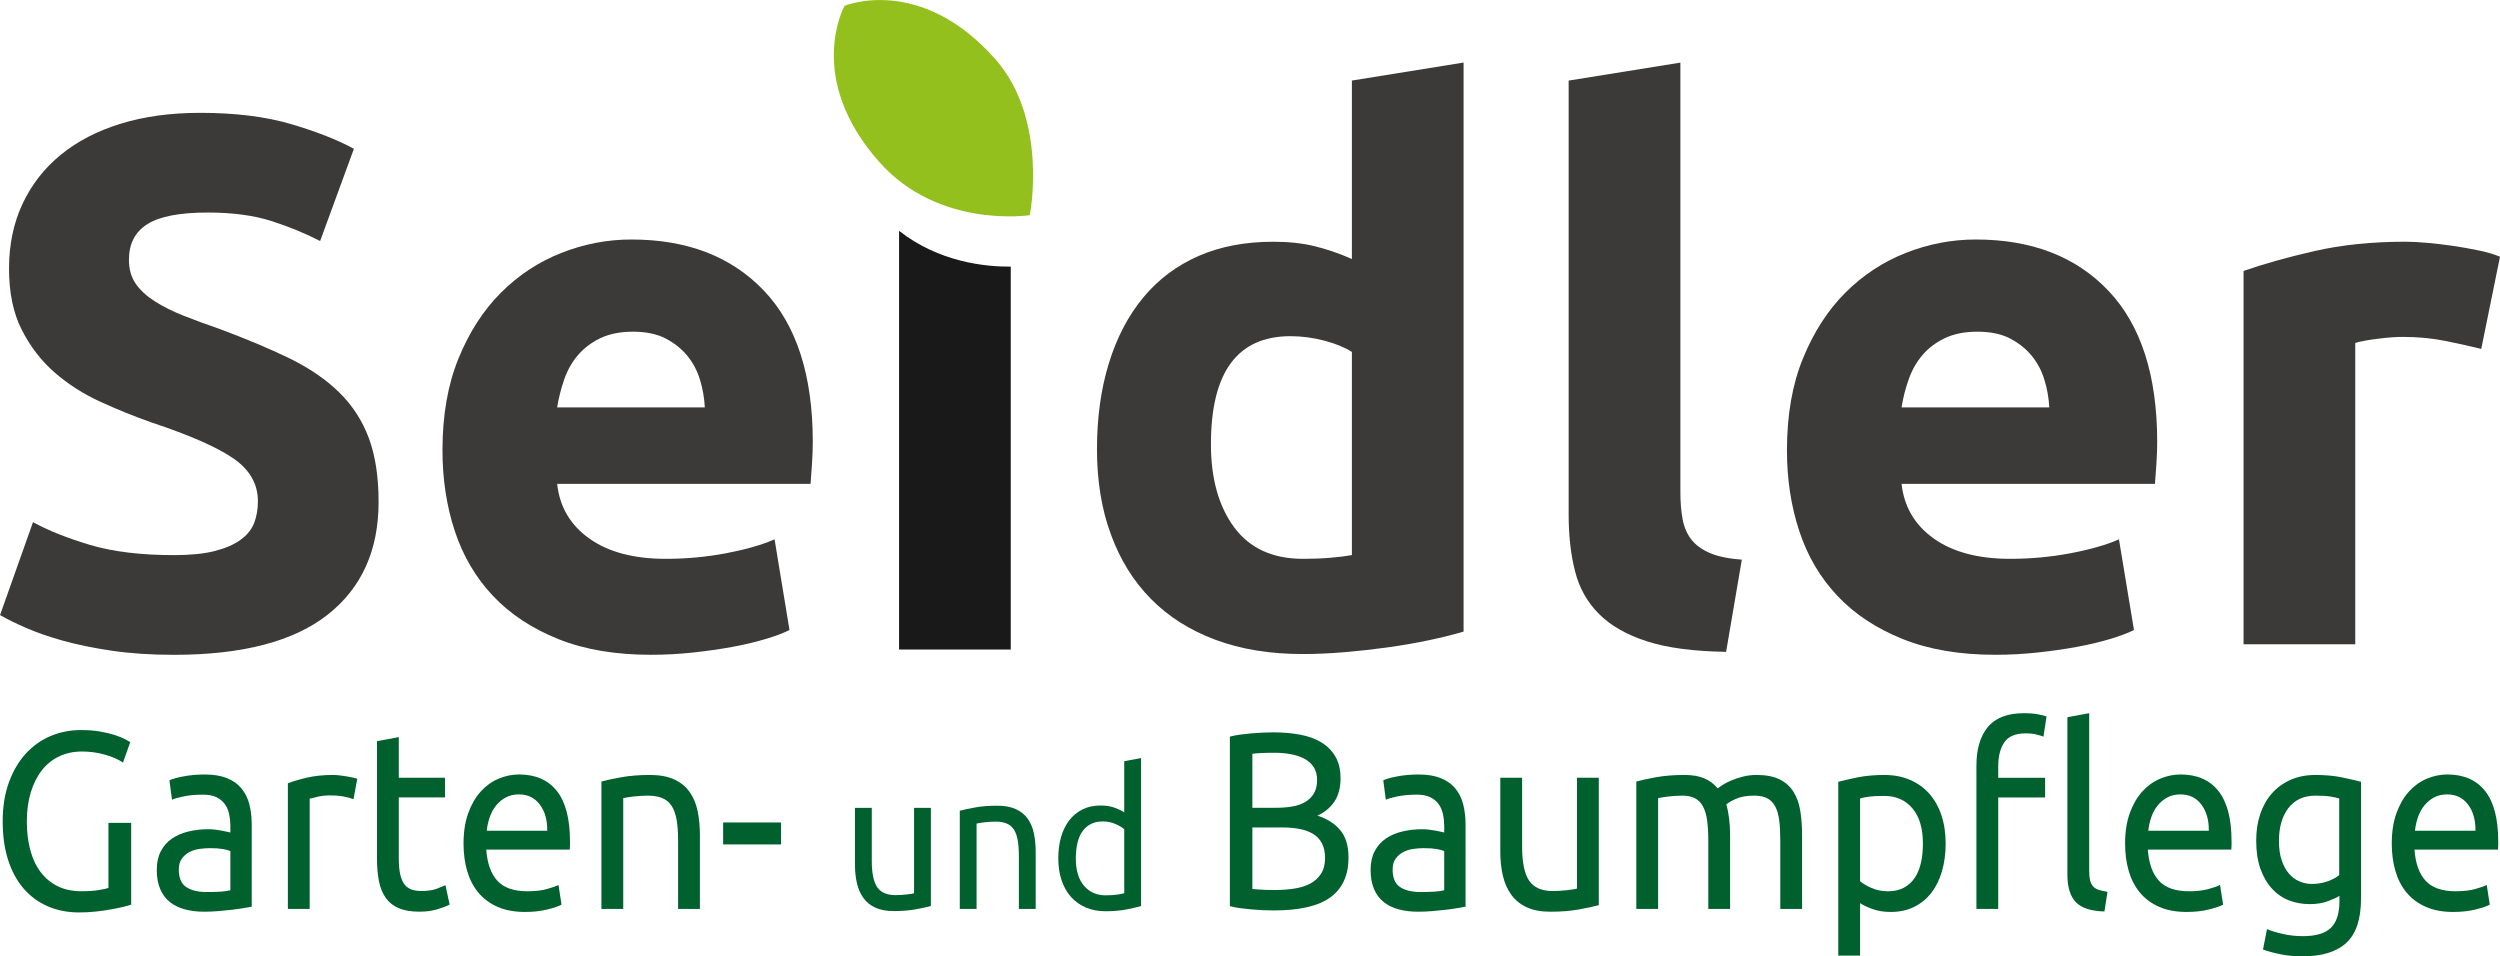 <?xml version="1.0" encoding="UTF-8" standalone="no"?> <svg xmlns="http://www.w3.org/2000/svg" xmlns:svg="http://www.w3.org/2000/svg" version="1.1" id="svg1" width="229.579" height="87.825" viewBox="0 0 229.579 87.825"><defs id="defs1"><clipPath id="clipPath2"><path d="M 0,88.167 H 204 V 0 H 0 Z" transform="translate(-87.148,-63.209)" id="path2"></path></clipPath><clipPath id="clipPath4"><path d="M 0,88.167 H 204 V 0 H 0 Z" transform="translate(-78.144,-62.131)" id="path4"></path></clipPath><clipPath id="clipPath6"><path d="M 0,88.167 H 204 V 0 H 0 Z" transform="translate(-28.202,-39.795)" id="path6"></path></clipPath><clipPath id="clipPath8"><path d="M 0,88.167 H 204 V 0 H 0 Z" transform="translate(-64.766,-49.969)" id="path8"></path></clipPath><clipPath id="clipPath10"><path d="M 0,88.167 H 204 V 0 H 0 Z" transform="translate(-99.624,-47.438)" id="path10"></path></clipPath><clipPath id="clipPath12"><path d="M 0,88.167 H 204 V 0 H 0 Z" transform="translate(-135.106,-33.133)" id="path12"></path></clipPath><clipPath id="clipPath14"><path d="M 0,88.167 H 204 V 0 H 0 Z" transform="translate(-157.364,-49.969)" id="path14"></path></clipPath><clipPath id="clipPath16"><path d="M 0,88.167 H 204 V 0 H 0 Z" transform="translate(-187.115,-53.997)" id="path16"></path></clipPath><clipPath id="clipPath18"><path d="M 0,88.167 H 204 V 0 H 0 Z" transform="translate(-23.69,-21.352)" id="path18"></path></clipPath><clipPath id="clipPath20"><path d="M 0,88.167 H 204 V 0 H 0 Z" transform="translate(-30.458,-16.59)" id="path20"></path></clipPath><clipPath id="clipPath22"><path d="M 0,88.167 H 204 V 0 H 0 Z" transform="translate(-39.148,-24.653)" id="path22"></path></clipPath><clipPath id="clipPath24"><path d="M 0,88.167 H 204 V 0 H 0 Z" transform="translate(-43.688,-24.462)" id="path24"></path></clipPath><clipPath id="clipPath26"><path d="M 0,88.167 H 204 V 0 H 0 Z" transform="translate(-53.913,-20.813)" id="path26"></path></clipPath><clipPath id="clipPath28"><path d="M 0,88.167 H 204 V 0 H 0 Z" transform="translate(-57.644,-24.202)" id="path28"></path></clipPath><clipPath id="clipPath30"><path d="M 0,88.167 H 204 V 0 H 0 Z" id="path30"></path></clipPath><clipPath id="clipPath32"><path d="M 0,88.167 H 204 V 0 H 0 Z" transform="translate(-80.334,-15.627)" id="path32"></path></clipPath><clipPath id="clipPath34"><path d="M 0,88.167 H 204 V 0 H 0 Z" transform="translate(-82.325,-22.189)" id="path34"></path></clipPath><clipPath id="clipPath36"><path d="M 0,88.167 H 204 V 0 H 0 Z" transform="translate(-93.653,-20.917)" id="path36"></path></clipPath><clipPath id="clipPath38"><path d="M 0,88.167 H 204 V 0 H 0 Z" transform="translate(-102.478,-21.039)" id="path38"></path></clipPath><clipPath id="clipPath40"><path d="M 0,88.167 H 204 V 0 H 0 Z" transform="translate(-114.06,-16.59)" id="path40"></path></clipPath><clipPath id="clipPath42"><path d="M 0,88.167 H 204 V 0 H 0 Z" transform="translate(-126.336,-15.687)" id="path42"></path></clipPath><clipPath id="clipPath44"><path d="M 0,88.167 H 204 V 0 H 0 Z" transform="translate(-128.92,-24.202)" id="path44"></path></clipPath><clipPath id="clipPath46"><path d="M 0,88.167 H 204 V 0 H 0 Z" transform="translate(-148.66,-19.927)" id="path46"></path></clipPath><clipPath id="clipPath48"><path d="M 0,88.167 H 204 V 0 H 0 Z" transform="translate(-161.163,-15.252)" id="path48"></path></clipPath><clipPath id="clipPath50"><path d="M 0,88.167 H 204 V 0 H 0 Z" transform="translate(-168.351,-20.813)" id="path50"></path></clipPath><clipPath id="clipPath52"><path d="M 0,88.167 H 204 V 0 H 0 Z" transform="translate(-177.332,-23.037)" id="path52"></path></clipPath><clipPath id="clipPath54"><path d="M 0,88.167 H 204 V 0 H 0 Z" transform="translate(-186.717,-20.813)" id="path54"></path></clipPath></defs><g id="layer-MC0" transform="translate(-21.629,-13.519)"><path id="path1" d="m 0,0 c 0,0 1.309,6.579 -2.378,10.751 -5.179,5.851 -10.382,3.671 -10.382,3.671 0,0 -2.761,-4.934 2.381,-10.75 C -6.274,-0.967 0,0 0,0" style="fill:#93c01c;fill-opacity:1;fill-rule:nonzero;stroke:none" transform="matrix(1.333,0,0,-1.333,116.197,33.278)" clip-path="url(#clipPath2)"></path><path id="path3" d="m 0,0 v -28.848 h 7.693 v 26.38 C 5.941,-2.483 2.74,-2.158 0,0" style="fill:#191919;fill-opacity:1;fill-rule:nonzero;stroke:none" transform="matrix(1.333,0,0,-1.333,104.192,34.714)" clip-path="url(#clipPath4)"></path><path id="path5" d="M 0,0 C 1.135,0 2.075,0.092 2.816,0.283 3.555,0.472 4.15,0.732 4.597,1.06 5.043,1.384 5.355,1.771 5.529,2.22 5.7,2.668 5.784,3.168 5.784,3.718 5.784,4.887 5.236,5.86 4.134,6.636 3.028,7.41 1.135,8.247 -1.547,9.14 c -1.176,0.415 -2.343,0.886 -3.514,1.422 -1.17,0.533 -2.219,1.205 -3.152,2.013 -0.926,0.809 -1.685,1.79 -2.27,2.945 -0.587,1.153 -0.878,2.556 -0.878,4.208 0,1.652 0.307,3.141 0.929,4.467 0.62,1.327 1.498,2.454 2.634,3.382 1.137,0.931 2.514,1.646 4.133,2.144 1.616,0.498 3.444,0.748 5.473,0.748 2.41,0 4.494,-0.257 6.25,-0.772 1.757,-0.519 3.203,-1.085 4.34,-1.706 l -2.327,-6.352 c -1,0.516 -2.105,0.972 -3.331,1.37 -1.224,0.392 -2.691,0.592 -4.413,0.592 -1.931,0 -3.316,-0.267 -4.159,-0.801 -0.847,-0.533 -1.268,-1.351 -1.268,-2.454 0,-0.654 0.157,-1.203 0.468,-1.65 0.311,-0.449 0.749,-0.852 1.319,-1.215 0.565,-0.358 1.22,-0.687 1.961,-0.981 0.739,-0.293 1.554,-0.595 2.453,-0.903 1.857,-0.691 3.473,-1.368 4.855,-2.04 1.374,-0.671 2.519,-1.453 3.433,-2.349 0.912,-0.896 1.591,-1.947 2.04,-3.151 0.447,-1.208 0.67,-2.67 0.67,-4.39 0,-3.342 -1.17,-5.931 -3.511,-7.773 C 8.246,-5.947 4.717,-6.869 0,-6.869 c -1.582,0 -3.01,0.095 -4.286,0.284 -1.273,0.189 -2.401,0.421 -3.381,0.695 -0.983,0.277 -1.827,0.571 -2.531,0.881 -0.707,0.308 -1.302,0.601 -1.782,0.878 l 2.271,6.402 C -8.642,1.685 -7.324,1.162 -5.759,0.697 -4.19,0.232 -2.27,0 0,0" style="fill:#3b3a39;fill-opacity:1;fill-rule:nonzero;stroke:none" transform="matrix(1.333,0,0,-1.333,37.602,64.496)" clip-path="url(#clipPath6)"></path><path id="path7" d="M 0,0 C -0.036,0.653 -0.144,1.29 -0.335,1.909 -0.525,2.53 -0.816,3.083 -1.212,3.563 -1.609,4.045 -2.11,4.44 -2.71,4.752 -3.312,5.061 -4.062,5.215 -4.958,5.215 -5.817,5.215 -6.559,5.068 -7.178,4.777 -7.796,4.482 -8.314,4.096 -8.727,3.615 -9.146,3.132 -9.459,2.572 -9.683,1.937 -9.904,1.298 -10.07,0.653 -10.173,0 Z m -18.073,-2.945 c 0,2.411 0.37,4.52 1.108,6.327 0.741,1.808 1.71,3.314 2.919,4.52 1.203,1.203 2.589,2.118 4.154,2.737 1.569,0.619 3.181,0.927 4.831,0.927 3.857,0 6.902,-1.177 9.145,-3.537 C 6.319,5.671 7.437,2.203 7.437,-2.377 7.437,-2.825 7.42,-3.315 7.386,-3.85 7.353,-4.383 7.312,-4.855 7.285,-5.268 h -17.458 c 0.171,-1.585 0.91,-2.841 2.22,-3.769 1.307,-0.931 3.062,-1.396 5.268,-1.396 1.414,0 2.799,0.129 4.157,0.386 1.359,0.26 2.47,0.577 3.333,0.958 l 1.028,-6.248 c -0.408,-0.208 -0.96,-0.414 -1.651,-0.621 -0.686,-0.207 -1.453,-0.389 -2.295,-0.544 -0.846,-0.154 -1.747,-0.283 -2.712,-0.387 -0.965,-0.103 -1.93,-0.154 -2.892,-0.154 -2.446,0 -4.572,0.359 -6.382,1.085 -1.804,0.724 -3.301,1.709 -4.491,2.968 -1.187,1.258 -2.062,2.746 -2.633,4.467 -0.569,1.721 -0.85,3.582 -0.85,5.578" style="fill:#3b3a39;fill-opacity:1;fill-rule:nonzero;stroke:none" transform="matrix(1.333,0,0,-1.333,86.354,50.93)" clip-path="url(#clipPath8)"></path><path id="path9" d="m 0,0 c 0,-2.377 0.534,-4.288 1.603,-5.731 1.068,-1.446 2.648,-2.17 4.749,-2.17 0.69,0 1.328,0.026 1.913,0.077 0.584,0.051 1.064,0.111 1.446,0.181 V 6.352 C 9.227,6.663 8.598,6.92 7.831,7.125 7.05,7.333 6.268,7.437 5.478,7.437 1.828,7.437 0,4.959 0,0 m 17.405,-12.913 c -0.689,-0.205 -1.48,-0.404 -2.372,-0.591 -0.897,-0.192 -1.838,-0.352 -2.816,-0.492 -0.982,-0.137 -1.981,-0.249 -2.999,-0.335 -1.012,-0.086 -1.986,-0.129 -2.917,-0.129 -2.236,0 -4.234,0.327 -5.987,0.981 -1.761,0.653 -3.24,1.592 -4.444,2.813 -1.208,1.221 -2.126,2.705 -2.76,4.444 -0.642,1.736 -0.961,3.691 -0.961,5.86 0,2.203 0.277,4.192 0.83,5.965 0.548,1.773 1.344,3.28 2.378,4.521 1.028,1.237 2.297,2.184 3.793,2.839 1.495,0.653 3.208,0.981 5.135,0.981 1.067,0 2.024,-0.102 2.867,-0.309 C 8,13.426 8.849,13.136 9.711,12.754 v 12.294 l 7.694,1.24 z" style="fill:#3b3a39;fill-opacity:1;fill-rule:nonzero;stroke:none" transform="matrix(1.333,0,0,-1.333,132.831,54.305)" clip-path="url(#clipPath10)"></path><path id="path11" d="m 0,0 c -2.241,0.034 -4.056,0.274 -5.449,0.722 -1.391,0.448 -2.497,1.076 -3.307,1.885 -0.807,0.809 -1.361,1.791 -1.65,2.944 -0.298,1.153 -0.442,2.454 -0.442,3.899 v 29.904 l 7.698,1.239 V 11 c 0,-0.689 0.05,-1.309 0.152,-1.858 C -2.894,8.589 -2.697,8.125 -2.402,7.747 -2.107,7.366 -1.687,7.058 -1.14,6.815 -0.587,6.575 0.154,6.42 1.082,6.35 Z" style="fill:#3b3a39;fill-opacity:1;fill-rule:nonzero;stroke:none" transform="matrix(1.333,0,0,-1.333,180.141,73.379)" clip-path="url(#clipPath12)"></path><path id="path13" d="M 0,0 C -0.034,0.653 -0.148,1.29 -0.339,1.909 -0.528,2.53 -0.822,3.083 -1.216,3.563 -1.611,4.045 -2.114,4.44 -2.712,4.752 -3.314,5.061 -4.062,5.215 -4.959,5.215 -5.822,5.215 -6.556,5.068 -7.179,4.777 -7.798,4.482 -8.318,4.096 -8.726,3.615 -9.143,3.132 -9.461,2.572 -9.682,1.937 -9.91,1.298 -10.074,0.653 -10.177,0 Z m -18.072,-2.945 c 0,2.411 0.366,4.52 1.106,6.327 0.737,1.808 1.713,3.314 2.915,4.52 1.209,1.203 2.59,2.118 4.159,2.737 1.568,0.619 3.179,0.927 4.83,0.927 3.854,0 6.905,-1.177 9.142,-3.537 C 6.315,5.671 7.434,2.203 7.434,-2.377 7.434,-2.825 7.417,-3.315 7.383,-3.85 7.348,-4.383 7.316,-4.855 7.28,-5.268 h -17.457 c 0.177,-1.585 0.916,-2.841 2.223,-3.769 1.307,-0.931 3.065,-1.396 5.267,-1.396 1.408,0 2.797,0.129 4.154,0.386 1.366,0.26 2.474,0.577 3.333,0.958 l 1.035,-6.248 c -0.412,-0.208 -0.967,-0.414 -1.654,-0.621 -0.69,-0.207 -1.454,-0.389 -2.296,-0.544 -0.848,-0.154 -1.748,-0.283 -2.714,-0.387 -0.964,-0.103 -1.925,-0.154 -2.892,-0.154 -2.445,0 -4.568,0.359 -6.375,1.085 -1.807,0.724 -3.304,1.709 -4.494,2.968 -1.187,1.258 -2.066,2.746 -2.631,4.467 -0.571,1.721 -0.851,3.582 -0.851,5.578" style="fill:#3b3a39;fill-opacity:1;fill-rule:nonzero;stroke:none" transform="matrix(1.333,0,0,-1.333,209.818,50.93)" clip-path="url(#clipPath14)"></path><path id="path15" d="m 0,0 c -0.692,0.17 -1.501,0.353 -2.432,0.543 -0.926,0.188 -1.926,0.285 -2.994,0.285 -0.486,0 -1.06,-0.046 -1.731,-0.132 C -7.828,0.612 -8.335,0.516 -8.68,0.412 v -20.76 h -7.695 v 25.72 c 1.376,0.48 3.001,0.938 4.879,1.367 1.876,0.43 3.97,0.646 6.273,0.646 0.416,0 0.914,-0.025 1.502,-0.078 0.583,-0.052 1.169,-0.12 1.752,-0.206 C -1.386,7.014 -0.794,6.913 -0.212,6.792 0.375,6.67 0.877,6.526 1.291,6.351 Z" style="fill:#3b3a39;fill-opacity:1;fill-rule:nonzero;stroke:none" transform="matrix(1.333,0,0,-1.333,249.486,45.56)" clip-path="url(#clipPath16)"></path><path id="path17" d="M 0,0 H 1.567 V -5.63 C 1.437,-5.677 1.252,-5.729 1.01,-5.787 0.767,-5.845 0.487,-5.903 0.169,-5.96 -0.148,-6.019 -0.496,-6.067 -0.873,-6.108 -1.25,-6.149 -1.631,-6.169 -2.019,-6.169 c -0.787,0 -1.502,0.139 -2.148,0.417 -0.647,0.278 -1.202,0.684 -1.665,1.216 -0.462,0.533 -0.821,1.188 -1.074,1.964 -0.253,0.776 -0.379,1.668 -0.379,2.676 0,1.008 0.142,1.903 0.428,2.685 0.285,0.782 0.67,1.44 1.155,1.973 0.484,0.532 1.052,0.938 1.704,1.216 0.651,0.278 1.349,0.417 2.092,0.417 0.506,0 0.955,-0.035 1.349,-0.104 C -0.165,6.221 0.172,6.14 0.452,6.047 0.732,5.955 0.961,5.862 1.139,5.77 1.316,5.677 1.437,5.607 1.502,5.561 L 1.001,4.153 C 0.689,4.374 0.274,4.556 -0.242,4.701 -0.759,4.846 -1.287,4.918 -1.825,4.918 -2.396,4.918 -2.916,4.808 -3.384,4.588 -3.853,4.368 -4.251,4.049 -4.58,3.632 -4.908,3.215 -5.164,2.708 -5.347,2.111 -5.53,1.515 -5.622,0.846 -5.622,0.104 c 0,-0.718 0.079,-1.373 0.235,-1.963 0.156,-0.591 0.393,-1.098 0.711,-1.521 0.317,-0.423 0.71,-0.75 1.179,-0.982 0.468,-0.232 1.02,-0.347 1.655,-0.347 0.453,0 0.838,0.026 1.155,0.078 0.318,0.052 0.547,0.101 0.687,0.148 z" style="fill:#00612e;fill-opacity:1;fill-rule:nonzero;stroke:none" transform="matrix(1.333,0,0,-1.333,31.587,89.087)" clip-path="url(#clipPath18)"></path><path id="path19" d="M 0,0 C 0.355,0 0.67,0.008 0.945,0.026 1.22,0.043 1.448,0.075 1.631,0.122 V 2.815 C 1.524,2.873 1.349,2.922 1.106,2.963 0.864,3.003 0.571,3.023 0.226,3.023 0,3.023 -0.24,3.006 -0.493,2.971 -0.746,2.937 -0.977,2.864 -1.187,2.754 -1.397,2.644 -1.572,2.494 -1.712,2.302 -1.853,2.111 -1.922,1.859 -1.922,1.546 -1.922,0.967 -1.75,0.564 -1.405,0.339 -1.061,0.113 -0.592,0 0,0 M -0.129,8.098 C 0.474,8.098 0.982,8.014 1.397,7.846 1.812,7.678 2.146,7.44 2.399,7.133 2.652,6.826 2.832,6.461 2.94,6.039 3.047,5.616 3.102,5.149 3.102,4.64 V -1.008 C 2.972,-1.032 2.792,-1.063 2.561,-1.104 2.329,-1.145 2.068,-1.182 1.777,-1.217 1.486,-1.251 1.171,-1.283 0.832,-1.312 0.493,-1.341 0.156,-1.355 -0.178,-1.355 c -0.474,0 -0.91,0.051 -1.308,0.156 -0.399,0.104 -0.743,0.269 -1.034,0.495 -0.291,0.226 -0.517,0.524 -0.678,0.895 -0.162,0.371 -0.242,0.817 -0.242,1.338 0,0.498 0.093,0.927 0.282,1.286 0.188,0.359 0.444,0.649 0.767,0.869 0.324,0.22 0.7,0.382 1.131,0.486 0.43,0.105 0.883,0.157 1.357,0.157 0.151,0 0.307,-0.009 0.468,-0.026 C 0.727,4.283 0.88,4.26 1.026,4.231 1.171,4.202 1.297,4.176 1.405,4.153 1.513,4.13 1.588,4.112 1.631,4.101 v 0.452 c 0,0.266 -0.027,0.53 -0.08,0.79 C 1.497,5.604 1.4,5.836 1.26,6.039 1.12,6.241 0.929,6.403 0.687,6.525 0.444,6.647 0.129,6.708 -0.258,6.708 -0.754,6.708 -1.187,6.67 -1.559,6.595 -1.93,6.519 -2.208,6.441 -2.391,6.36 l -0.177,1.338 c 0.193,0.093 0.517,0.183 0.969,0.27 0.452,0.086 0.942,0.13 1.47,0.13" style="fill:#00612e;fill-opacity:1;fill-rule:nonzero;stroke:none" transform="matrix(1.333,0,0,-1.333,40.611,95.436)" clip-path="url(#clipPath20)"></path><path id="path21" d="m 0,0 c 0.129,0 0.277,-0.009 0.444,-0.026 0.167,-0.017 0.331,-0.041 0.493,-0.069 0.162,-0.03 0.31,-0.058 0.444,-0.087 0.135,-0.029 0.235,-0.055 0.299,-0.079 L 1.422,-1.668 c -0.119,0.046 -0.315,0.101 -0.59,0.165 -0.274,0.064 -0.627,0.095 -1.058,0.095 -0.28,0 -0.557,-0.031 -0.832,-0.095 -0.275,-0.064 -0.455,-0.107 -0.541,-0.13 v -7.595 h -1.502 v 8.655 c 0.355,0.139 0.796,0.269 1.324,0.391 C -1.249,-0.061 -0.657,0 0,0" style="fill:#00612e;fill-opacity:1;fill-rule:nonzero;stroke:none" transform="matrix(1.333,0,0,-1.333,52.198,84.685)" clip-path="url(#clipPath22)"></path><path id="path23" d="M 0,0 H 3.182 V -1.355 H 0 v -4.171 c 0,-0.452 0.032,-0.826 0.097,-1.121 0.065,-0.295 0.161,-0.527 0.291,-0.695 0.129,-0.168 0.29,-0.287 0.484,-0.357 0.194,-0.069 0.42,-0.104 0.679,-0.104 0.452,0 0.815,0.055 1.09,0.165 0.275,0.11 0.465,0.188 0.573,0.235 L 3.505,-8.741 C 3.354,-8.822 3.09,-8.924 2.714,-9.045 2.336,-9.167 1.906,-9.228 1.421,-9.228 c -0.57,0 -1.042,0.079 -1.413,0.235 -0.372,0.156 -0.671,0.391 -0.897,0.703 -0.226,0.313 -0.385,0.699 -0.476,1.156 -0.092,0.458 -0.137,0.988 -0.137,1.591 V 2.52 L 0,2.798 Z" style="fill:#00612e;fill-opacity:1;fill-rule:nonzero;stroke:none" transform="matrix(1.333,0,0,-1.333,58.25,84.939)" clip-path="url(#clipPath24)"></path><path id="path25" d="m 0,0 c 0.01,0.73 -0.159,1.33 -0.509,1.798 -0.35,0.47 -0.832,0.704 -1.446,0.704 -0.344,0 -0.649,-0.072 -0.913,-0.217 C -3.131,2.14 -3.355,1.952 -3.538,1.72 -3.721,1.488 -3.864,1.222 -3.966,0.921 -4.068,0.62 -4.135,0.313 -4.168,0 Z m -5.767,-0.886 c 0,0.799 0.107,1.497 0.323,2.094 0.215,0.596 0.501,1.091 0.856,1.485 0.356,0.394 0.765,0.69 1.228,0.887 0.463,0.197 0.937,0.295 1.422,0.295 1.13,0 1.997,-0.379 2.6,-1.138 C 1.265,1.978 1.567,0.822 1.567,-0.73 V -1 c 0,-0.109 -0.006,-0.211 -0.017,-0.303 H -4.2 c 0.065,-0.939 0.317,-1.651 0.759,-2.138 0.441,-0.486 1.131,-0.73 2.068,-0.73 0.527,0 0.972,0.049 1.332,0.148 0.361,0.098 0.633,0.194 0.816,0.287 l 0.21,-1.356 c -0.183,-0.104 -0.504,-0.214 -0.961,-0.33 -0.458,-0.116 -0.977,-0.174 -1.559,-0.174 -0.732,0 -1.365,0.119 -1.898,0.357 -0.533,0.237 -0.972,0.564 -1.317,0.981 -0.344,0.418 -0.6,0.913 -0.767,1.486 -0.167,0.574 -0.25,1.202 -0.25,1.886" style="fill:#00612e;fill-opacity:1;fill-rule:nonzero;stroke:none" transform="matrix(1.333,0,0,-1.333,71.883,89.805)" clip-path="url(#clipPath26)"></path><path id="path27" d="m 0,0 c 0.344,0.093 0.802,0.191 1.373,0.295 0.57,0.104 1.228,0.157 1.971,0.157 0.667,0 1.221,-0.102 1.663,-0.305 0.442,-0.202 0.794,-0.486 1.058,-0.851 0.264,-0.365 0.45,-0.802 0.558,-1.312 0.107,-0.51 0.161,-1.071 0.161,-1.686 V -8.776 H 5.282 v 4.727 c 0,0.556 -0.035,1.031 -0.105,1.425 -0.07,0.394 -0.186,0.712 -0.347,0.956 -0.162,0.243 -0.377,0.419 -0.646,0.53 -0.27,0.11 -0.604,0.165 -1.002,0.165 -0.161,0 -0.328,-0.006 -0.501,-0.018 C 2.509,-1.002 2.345,-1.017 2.188,-1.034 2.032,-1.051 1.892,-1.072 1.769,-1.095 1.645,-1.118 1.556,-1.136 1.502,-1.147 V -8.776 H 0 Z" style="fill:#00612e;fill-opacity:1;fill-rule:nonzero;stroke:none" transform="matrix(1.333,0,0,-1.333,76.859,85.287)" clip-path="url(#clipPath28)"></path><path id="path29" d="m 66.043,21.386 h 3.99 v -1.512 h -3.99 z" style="fill:#00612e;fill-opacity:1;fill-rule:nonzero;stroke:none" transform="matrix(1.333,0,0,-1.333,0,117.556)" clip-path="url(#clipPath30)"></path><path id="path31" d="m 0,0 c -0.266,-0.071 -0.616,-0.147 -1.052,-0.228 -0.436,-0.08 -0.94,-0.12 -1.512,-0.12 -0.499,0 -0.917,0.078 -1.258,0.234 -0.34,0.156 -0.614,0.377 -0.821,0.663 C -4.851,0.835 -5,1.172 -5.091,1.561 -5.183,1.949 -5.228,2.379 -5.228,2.853 v 3.91 h 1.157 V 3.121 c 0,-0.849 0.125,-1.456 0.374,-1.822 0.249,-0.366 0.668,-0.549 1.257,-0.549 0.125,0 0.253,0.004 0.386,0.014 0.133,0.008 0.257,0.02 0.373,0.033 0.117,0.014 0.223,0.027 0.318,0.04 0.095,0.014 0.164,0.029 0.205,0.047 V 6.763 H 0 Z" style="fill:#00612e;fill-opacity:1;fill-rule:nonzero;stroke:none" transform="matrix(1.333,0,0,-1.333,107.112,96.721)" clip-path="url(#clipPath32)"></path><path id="path33" d="m 0,0 c 0.266,0.071 0.618,0.147 1.058,0.228 0.44,0.08 0.946,0.12 1.519,0.12 0.514,0 0.942,-0.078 1.282,-0.234 0.34,-0.156 0.612,-0.375 0.815,-0.656 0.204,-0.282 0.347,-0.619 0.43,-1.011 0.083,-0.393 0.125,-0.826 0.125,-1.3 v -3.91 H 4.071 v 3.643 c 0,0.429 -0.027,0.794 -0.081,1.098 -0.054,0.303 -0.143,0.549 -0.268,0.736 -0.124,0.188 -0.29,0.324 -0.498,0.409 C 3.017,-0.792 2.759,-0.75 2.453,-0.75 2.328,-0.75 2.199,-0.754 2.066,-0.763 1.934,-0.772 1.807,-0.783 1.687,-0.797 1.566,-0.81 1.458,-0.826 1.363,-0.844 1.268,-0.861 1.199,-0.875 1.158,-0.884 V -6.763 H 0 Z" style="fill:#00612e;fill-opacity:1;fill-rule:nonzero;stroke:none" transform="matrix(1.333,0,0,-1.333,109.767,87.971)" clip-path="url(#clipPath34)"></path><path id="path35" d="m 0,0 c -0.141,0.125 -0.344,0.245 -0.61,0.361 -0.265,0.117 -0.556,0.175 -0.871,0.175 -0.332,0 -0.616,-0.065 -0.853,-0.195 -0.236,-0.129 -0.429,-0.308 -0.579,-0.535 -0.149,-0.228 -0.257,-0.498 -0.323,-0.81 -0.067,-0.313 -0.1,-0.648 -0.1,-1.005 0,-0.812 0.187,-1.44 0.56,-1.882 0.374,-0.442 0.872,-0.662 1.494,-0.662 0.315,0 0.579,0.015 0.79,0.047 0.212,0.031 0.376,0.064 0.492,0.1 z M 0,4.687 1.158,4.901 V -5.29 C 0.892,-5.37 0.552,-5.451 0.137,-5.531 c -0.415,-0.08 -0.892,-0.12 -1.431,-0.12 -0.498,0 -0.946,0.085 -1.345,0.254 -0.398,0.169 -0.738,0.411 -1.021,0.723 -0.282,0.313 -0.5,0.694 -0.653,1.145 -0.154,0.451 -0.23,0.958 -0.23,1.52 0,0.536 0.064,1.027 0.192,1.473 0.129,0.447 0.318,0.83 0.567,1.152 0.249,0.321 0.554,0.571 0.915,0.75 0.361,0.178 0.774,0.268 1.239,0.268 0.373,0 0.703,-0.054 0.989,-0.161 0.287,-0.107 0.5,-0.21 0.641,-0.308 z" style="fill:#00612e;fill-opacity:1;fill-rule:nonzero;stroke:none" transform="matrix(1.333,0,0,-1.333,124.87,89.667)" clip-path="url(#clipPath36)"></path><path id="path37" d="m 0,0 v -4.24 c 0.118,-0.012 0.258,-0.024 0.42,-0.035 0.14,-0.012 0.304,-0.02 0.493,-0.026 0.188,-0.006 0.406,-0.009 0.654,-0.009 0.463,0 0.902,0.032 1.316,0.096 0.415,0.063 0.778,0.176 1.091,0.339 0.312,0.162 0.562,0.388 0.751,0.677 0.188,0.29 0.282,0.655 0.282,1.095 0,0.394 -0.07,0.727 -0.21,0.999 -0.139,0.272 -0.341,0.49 -0.605,0.652 C 3.928,-0.29 3.613,-0.174 3.247,-0.104 2.88,-0.035 2.472,0 2.019,0 Z m 0,1.355 h 1.647 c 0.388,0 0.754,0.029 1.099,0.087 0.345,0.058 0.644,0.162 0.897,0.313 0.253,0.15 0.452,0.348 0.597,0.591 0.146,0.243 0.218,0.55 0.218,0.921 0,0.347 -0.075,0.64 -0.226,0.878 C 4.081,4.382 3.874,4.573 3.61,4.718 3.346,4.863 3.037,4.97 2.682,5.04 2.326,5.109 1.949,5.144 1.551,5.144 1.152,5.144 0.84,5.138 0.614,5.126 0.388,5.115 0.183,5.097 0,5.074 Z m 1.47,-7.073 c -0.226,0 -0.471,0.007 -0.735,0.018 -0.264,0.012 -0.528,0.029 -0.792,0.052 -0.264,0.023 -0.525,0.052 -0.783,0.087 -0.259,0.035 -0.495,0.081 -0.711,0.139 V 6.256 c 0.216,0.057 0.452,0.104 0.711,0.139 0.258,0.035 0.519,0.063 0.783,0.087 0.264,0.023 0.525,0.04 0.784,0.052 C 0.985,6.545 1.228,6.551 1.454,6.551 2.1,6.551 2.706,6.499 3.271,6.395 3.836,6.291 4.326,6.114 4.741,5.865 5.155,5.616 5.481,5.289 5.718,4.883 5.955,4.478 6.074,3.979 6.074,3.389 6.074,2.728 5.928,2.187 5.638,1.764 5.347,1.341 4.959,1.025 4.475,0.816 5.131,0.608 5.654,0.278 6.042,-0.174 6.429,-0.626 6.623,-1.263 6.623,-2.085 6.623,-3.291 6.211,-4.197 5.387,-4.805 4.563,-5.414 3.257,-5.718 1.47,-5.718" style="fill:#00612e;fill-opacity:1;fill-rule:nonzero;stroke:none" transform="matrix(1.333,0,0,-1.333,136.637,89.504)" clip-path="url(#clipPath38)"></path><path id="path39" d="M 0,0 C 0.355,0 0.67,0.008 0.945,0.026 1.22,0.043 1.448,0.075 1.631,0.122 V 2.815 C 1.524,2.873 1.349,2.922 1.106,2.963 0.864,3.003 0.571,3.023 0.226,3.023 0,3.023 -0.24,3.006 -0.493,2.971 -0.746,2.937 -0.977,2.864 -1.187,2.754 -1.397,2.644 -1.572,2.494 -1.712,2.302 -1.853,2.111 -1.922,1.859 -1.922,1.546 -1.922,0.967 -1.75,0.564 -1.405,0.339 -1.061,0.113 -0.592,0 0,0 M -0.129,8.098 C 0.474,8.098 0.982,8.014 1.397,7.846 1.812,7.678 2.146,7.44 2.399,7.133 2.652,6.826 2.832,6.461 2.94,6.039 3.047,5.616 3.102,5.149 3.102,4.64 V -1.008 C 2.972,-1.032 2.792,-1.063 2.561,-1.104 2.329,-1.145 2.068,-1.182 1.777,-1.217 1.486,-1.251 1.171,-1.283 0.832,-1.312 0.493,-1.341 0.156,-1.355 -0.178,-1.355 c -0.474,0 -0.91,0.051 -1.308,0.156 -0.399,0.104 -0.743,0.269 -1.034,0.495 -0.291,0.226 -0.517,0.524 -0.678,0.895 -0.162,0.371 -0.242,0.817 -0.242,1.338 0,0.498 0.093,0.927 0.282,1.286 0.188,0.359 0.444,0.649 0.767,0.869 0.324,0.22 0.7,0.382 1.131,0.486 0.43,0.105 0.883,0.157 1.357,0.157 0.151,0 0.307,-0.009 0.468,-0.026 C 0.727,4.283 0.88,4.26 1.026,4.231 1.171,4.202 1.297,4.176 1.405,4.153 1.513,4.13 1.588,4.112 1.631,4.101 v 0.452 c 0,0.266 -0.027,0.53 -0.08,0.79 C 1.497,5.604 1.4,5.836 1.26,6.039 1.12,6.241 0.929,6.403 0.687,6.525 0.444,6.647 0.129,6.708 -0.258,6.708 -0.754,6.708 -1.187,6.67 -1.559,6.595 -1.93,6.519 -2.208,6.441 -2.391,6.36 l -0.177,1.338 c 0.193,0.093 0.517,0.183 0.969,0.27 0.452,0.086 0.942,0.13 1.47,0.13" style="fill:#00612e;fill-opacity:1;fill-rule:nonzero;stroke:none" transform="matrix(1.333,0,0,-1.333,152.079,95.436)" clip-path="url(#clipPath40)"></path><path id="path41" d="m 0,0 c -0.345,-0.093 -0.8,-0.191 -1.365,-0.295 -0.566,-0.105 -1.22,-0.157 -1.963,-0.157 -0.646,0 -1.19,0.101 -1.631,0.304 -0.442,0.203 -0.797,0.489 -1.066,0.86 -0.27,0.371 -0.464,0.809 -0.582,1.312 -0.119,0.504 -0.178,1.063 -0.178,1.678 v 5.074 h 1.503 V 4.049 c 0,-1.101 0.161,-1.888 0.484,-2.363 0.323,-0.476 0.867,-0.713 1.632,-0.713 0.161,0 0.328,0.006 0.5,0.017 0.173,0.012 0.334,0.027 0.485,0.044 0.151,0.017 0.288,0.035 0.412,0.052 0.123,0.018 0.212,0.038 0.267,0.061 V 8.776 H 0 Z" style="fill:#00612e;fill-opacity:1;fill-rule:nonzero;stroke:none" transform="matrix(1.333,0,0,-1.333,168.448,96.641)" clip-path="url(#clipPath42)"></path><path id="path43" d="m 0,0 c 0.344,0.093 0.799,0.191 1.365,0.295 0.565,0.104 1.219,0.157 1.963,0.157 0.538,0 0.99,-0.078 1.356,-0.235 0.366,-0.156 0.673,-0.385 0.921,-0.686 0.075,0.057 0.194,0.139 0.355,0.243 0.162,0.104 0.361,0.205 0.598,0.304 0.237,0.098 0.501,0.185 0.792,0.261 0.29,0.075 0.603,0.113 0.937,0.113 0.646,0 1.173,-0.102 1.583,-0.305 0.409,-0.202 0.729,-0.489 0.961,-0.859 0.231,-0.371 0.387,-0.811 0.468,-1.321 0.081,-0.51 0.121,-1.066 0.121,-1.669 V -8.776 H 9.918 v 4.727 c 0,0.533 -0.024,0.99 -0.073,1.373 -0.048,0.382 -0.14,0.7 -0.274,0.956 -0.135,0.254 -0.318,0.443 -0.55,0.564 -0.231,0.122 -0.53,0.183 -0.896,0.183 -0.506,0 -0.923,-0.073 -1.252,-0.217 -0.329,-0.145 -0.552,-0.276 -0.67,-0.392 0.086,-0.301 0.151,-0.631 0.193,-0.99 0.043,-0.359 0.065,-0.736 0.065,-1.13 V -8.776 H 4.959 v 4.727 c 0,0.533 -0.027,0.99 -0.081,1.373 -0.054,0.382 -0.148,0.7 -0.283,0.956 -0.135,0.254 -0.317,0.443 -0.549,0.564 -0.232,0.122 -0.525,0.183 -0.88,0.183 -0.151,0 -0.312,-0.006 -0.485,-0.018 C 2.509,-1.002 2.345,-1.017 2.188,-1.034 2.032,-1.051 1.89,-1.072 1.761,-1.095 1.631,-1.118 1.545,-1.136 1.502,-1.147 V -8.776 H 0 Z" style="fill:#00612e;fill-opacity:1;fill-rule:nonzero;stroke:none" transform="matrix(1.333,0,0,-1.333,171.894,85.287)" clip-path="url(#clipPath44)"></path><path id="path45" d="M 0,0 C 0,1.054 -0.242,1.865 -0.727,2.433 -1.211,3 -1.857,3.284 -2.665,3.284 -3.118,3.284 -3.47,3.267 -3.723,3.232 -3.977,3.197 -4.178,3.157 -4.329,3.11 v -5.699 c 0.183,-0.163 0.447,-0.319 0.791,-0.47 0.345,-0.15 0.722,-0.226 1.131,-0.226 0.431,0 0.8,0.084 1.107,0.252 0.307,0.168 0.557,0.4 0.751,0.696 0.194,0.295 0.334,0.643 0.42,1.042 C -0.043,-0.895 0,-0.463 0,0 M 1.567,0 C 1.567,-0.684 1.483,-1.315 1.316,-1.895 1.149,-2.474 0.905,-2.972 0.582,-3.389 0.259,-3.806 -0.137,-4.13 -0.605,-4.362 -1.074,-4.594 -1.61,-4.709 -2.213,-4.709 c -0.484,0 -0.912,0.069 -1.284,0.208 -0.372,0.139 -0.649,0.272 -0.832,0.4 V -7.716 H -5.831 V 4.257 c 0.355,0.093 0.799,0.194 1.332,0.305 0.534,0.109 1.15,0.165 1.85,0.165 0.646,0 1.228,-0.111 1.745,-0.331 C -0.388,4.176 0.054,3.863 0.42,3.458 0.786,3.052 1.069,2.557 1.268,1.972 1.467,1.387 1.567,0.73 1.567,0" style="fill:#00612e;fill-opacity:1;fill-rule:nonzero;stroke:none" transform="matrix(1.333,0,0,-1.333,198.213,90.987)" clip-path="url(#clipPath46)"></path><path id="path47" d="M 0,0 C -0.927,0.023 -1.583,0.237 -1.971,0.643 -2.359,1.048 -2.552,1.68 -2.552,2.537 v 10.844 l 1.502,0.278 V 2.798 c 0,-0.267 0.021,-0.486 0.064,-0.66 C -0.943,1.964 -0.873,1.825 -0.775,1.721 -0.679,1.616 -0.549,1.538 -0.388,1.486 -0.227,1.434 -0.027,1.39 0.21,1.355 Z m -5.541,13.659 c 0.377,0 0.7,-0.026 0.969,-0.078 0.269,-0.052 0.463,-0.102 0.582,-0.148 l -0.21,-1.39 c -0.119,0.046 -0.28,0.096 -0.485,0.147 -0.205,0.053 -0.452,0.079 -0.743,0.079 -0.7,0 -1.19,-0.206 -1.47,-0.617 -0.28,-0.411 -0.42,-0.964 -0.42,-1.66 V 9.21 h 3.231 V 7.855 H -7.318 V 0.174 H -8.82 v 9.853 c 0,1.159 0.264,2.054 0.792,2.685 0.527,0.631 1.357,0.947 2.487,0.947" style="fill:#00612e;fill-opacity:1;fill-rule:nonzero;stroke:none" transform="matrix(1.333,0,0,-1.333,214.883,97.22)" clip-path="url(#clipPath48)"></path><path id="path49" d="m 0,0 c 0.01,0.73 -0.159,1.33 -0.509,1.798 -0.35,0.47 -0.832,0.704 -1.446,0.704 -0.344,0 -0.649,-0.072 -0.913,-0.217 C -3.131,2.14 -3.355,1.952 -3.538,1.72 -3.721,1.488 -3.864,1.222 -3.966,0.921 -4.068,0.62 -4.135,0.313 -4.168,0 Z m -5.767,-0.886 c 0,0.799 0.107,1.497 0.323,2.094 0.215,0.596 0.501,1.091 0.856,1.485 0.356,0.394 0.765,0.69 1.228,0.887 0.463,0.197 0.937,0.295 1.422,0.295 1.13,0 1.997,-0.379 2.6,-1.138 C 1.265,1.978 1.567,0.822 1.567,-0.73 V -1 c 0,-0.109 -0.006,-0.211 -0.017,-0.303 H -4.2 c 0.065,-0.939 0.317,-1.651 0.759,-2.138 0.441,-0.486 1.131,-0.73 2.068,-0.73 0.527,0 0.972,0.049 1.332,0.148 0.361,0.098 0.633,0.194 0.816,0.287 l 0.21,-1.356 c -0.183,-0.104 -0.504,-0.214 -0.961,-0.33 -0.458,-0.116 -0.977,-0.174 -1.559,-0.174 -0.732,0 -1.365,0.119 -1.898,0.357 -0.533,0.237 -0.972,0.564 -1.317,0.981 -0.344,0.418 -0.6,0.913 -0.767,1.486 -0.167,0.574 -0.25,1.202 -0.25,1.886" style="fill:#00612e;fill-opacity:1;fill-rule:nonzero;stroke:none" transform="matrix(1.333,0,0,-1.333,224.467,89.805)" clip-path="url(#clipPath50)"></path><path id="path51" d="m 0,0 c -0.151,0.046 -0.353,0.09 -0.605,0.13 -0.254,0.041 -0.596,0.061 -1.026,0.061 -0.808,0 -1.43,-0.284 -1.866,-0.851 -0.436,-0.568 -0.654,-1.321 -0.654,-2.259 0,-0.521 0.062,-0.968 0.186,-1.338 0.123,-0.371 0.29,-0.678 0.5,-0.921 0.21,-0.244 0.452,-0.424 0.727,-0.539 0.275,-0.116 0.557,-0.174 0.848,-0.174 0.398,0 0.765,0.061 1.098,0.183 0.334,0.121 0.598,0.263 0.792,0.425 z m 0.016,-6.708 c -0.129,-0.093 -0.379,-0.211 -0.751,-0.356 -0.371,-0.145 -0.805,-0.217 -1.3,-0.217 -0.507,0 -0.983,0.087 -1.43,0.26 -0.447,0.174 -0.837,0.444 -1.171,0.809 -0.334,0.364 -0.597,0.819 -0.791,1.364 -0.194,0.544 -0.291,1.193 -0.291,1.946 0,0.66 0.091,1.266 0.275,1.816 0.182,0.55 0.449,1.025 0.799,1.425 0.35,0.4 0.778,0.713 1.284,0.938 0.506,0.226 1.077,0.339 1.713,0.339 0.699,0 1.311,-0.055 1.833,-0.165 C 0.708,1.341 1.147,1.24 1.502,1.147 v -8.063 c 0,-1.391 -0.334,-2.398 -1.001,-3.024 -0.668,-0.625 -1.68,-0.938 -3.037,-0.938 -0.527,0 -1.026,0.046 -1.494,0.139 -0.469,0.093 -0.875,0.202 -1.22,0.33 l 0.275,1.408 c 0.301,-0.128 0.67,-0.241 1.106,-0.339 0.436,-0.099 0.891,-0.148 1.366,-0.148 0.893,0 1.537,0.191 1.93,0.573 0.393,0.383 0.589,0.991 0.589,1.825 z" style="fill:#00612e;fill-opacity:1;fill-rule:nonzero;stroke:none" transform="matrix(1.333,0,0,-1.333,236.442,86.84)" clip-path="url(#clipPath52)"></path><path id="path53" d="m 0,0 c 0.01,0.73 -0.159,1.33 -0.509,1.798 -0.35,0.47 -0.832,0.704 -1.446,0.704 -0.344,0 -0.649,-0.072 -0.913,-0.217 C -3.131,2.14 -3.355,1.952 -3.538,1.72 -3.721,1.488 -3.864,1.222 -3.966,0.921 -4.068,0.62 -4.135,0.313 -4.168,0 Z m -5.767,-0.886 c 0,0.799 0.107,1.497 0.323,2.094 0.215,0.596 0.501,1.091 0.856,1.485 0.356,0.394 0.765,0.69 1.228,0.887 0.463,0.197 0.937,0.295 1.422,0.295 1.13,0 1.997,-0.379 2.6,-1.138 C 1.265,1.978 1.567,0.822 1.567,-0.73 V -1 c 0,-0.109 -0.006,-0.211 -0.017,-0.303 H -4.2 c 0.065,-0.939 0.317,-1.651 0.759,-2.138 0.441,-0.486 1.131,-0.73 2.068,-0.73 0.527,0 0.972,0.049 1.332,0.148 0.361,0.098 0.633,0.194 0.816,0.287 l 0.21,-1.356 c -0.183,-0.104 -0.504,-0.214 -0.961,-0.33 -0.458,-0.116 -0.977,-0.174 -1.559,-0.174 -0.732,0 -1.365,0.119 -1.898,0.357 -0.533,0.237 -0.972,0.564 -1.317,0.981 -0.344,0.418 -0.6,0.913 -0.767,1.486 -0.167,0.574 -0.25,1.202 -0.25,1.886" style="fill:#00612e;fill-opacity:1;fill-rule:nonzero;stroke:none" transform="matrix(1.333,0,0,-1.333,248.956,89.805)" clip-path="url(#clipPath54)"></path></g></svg> 